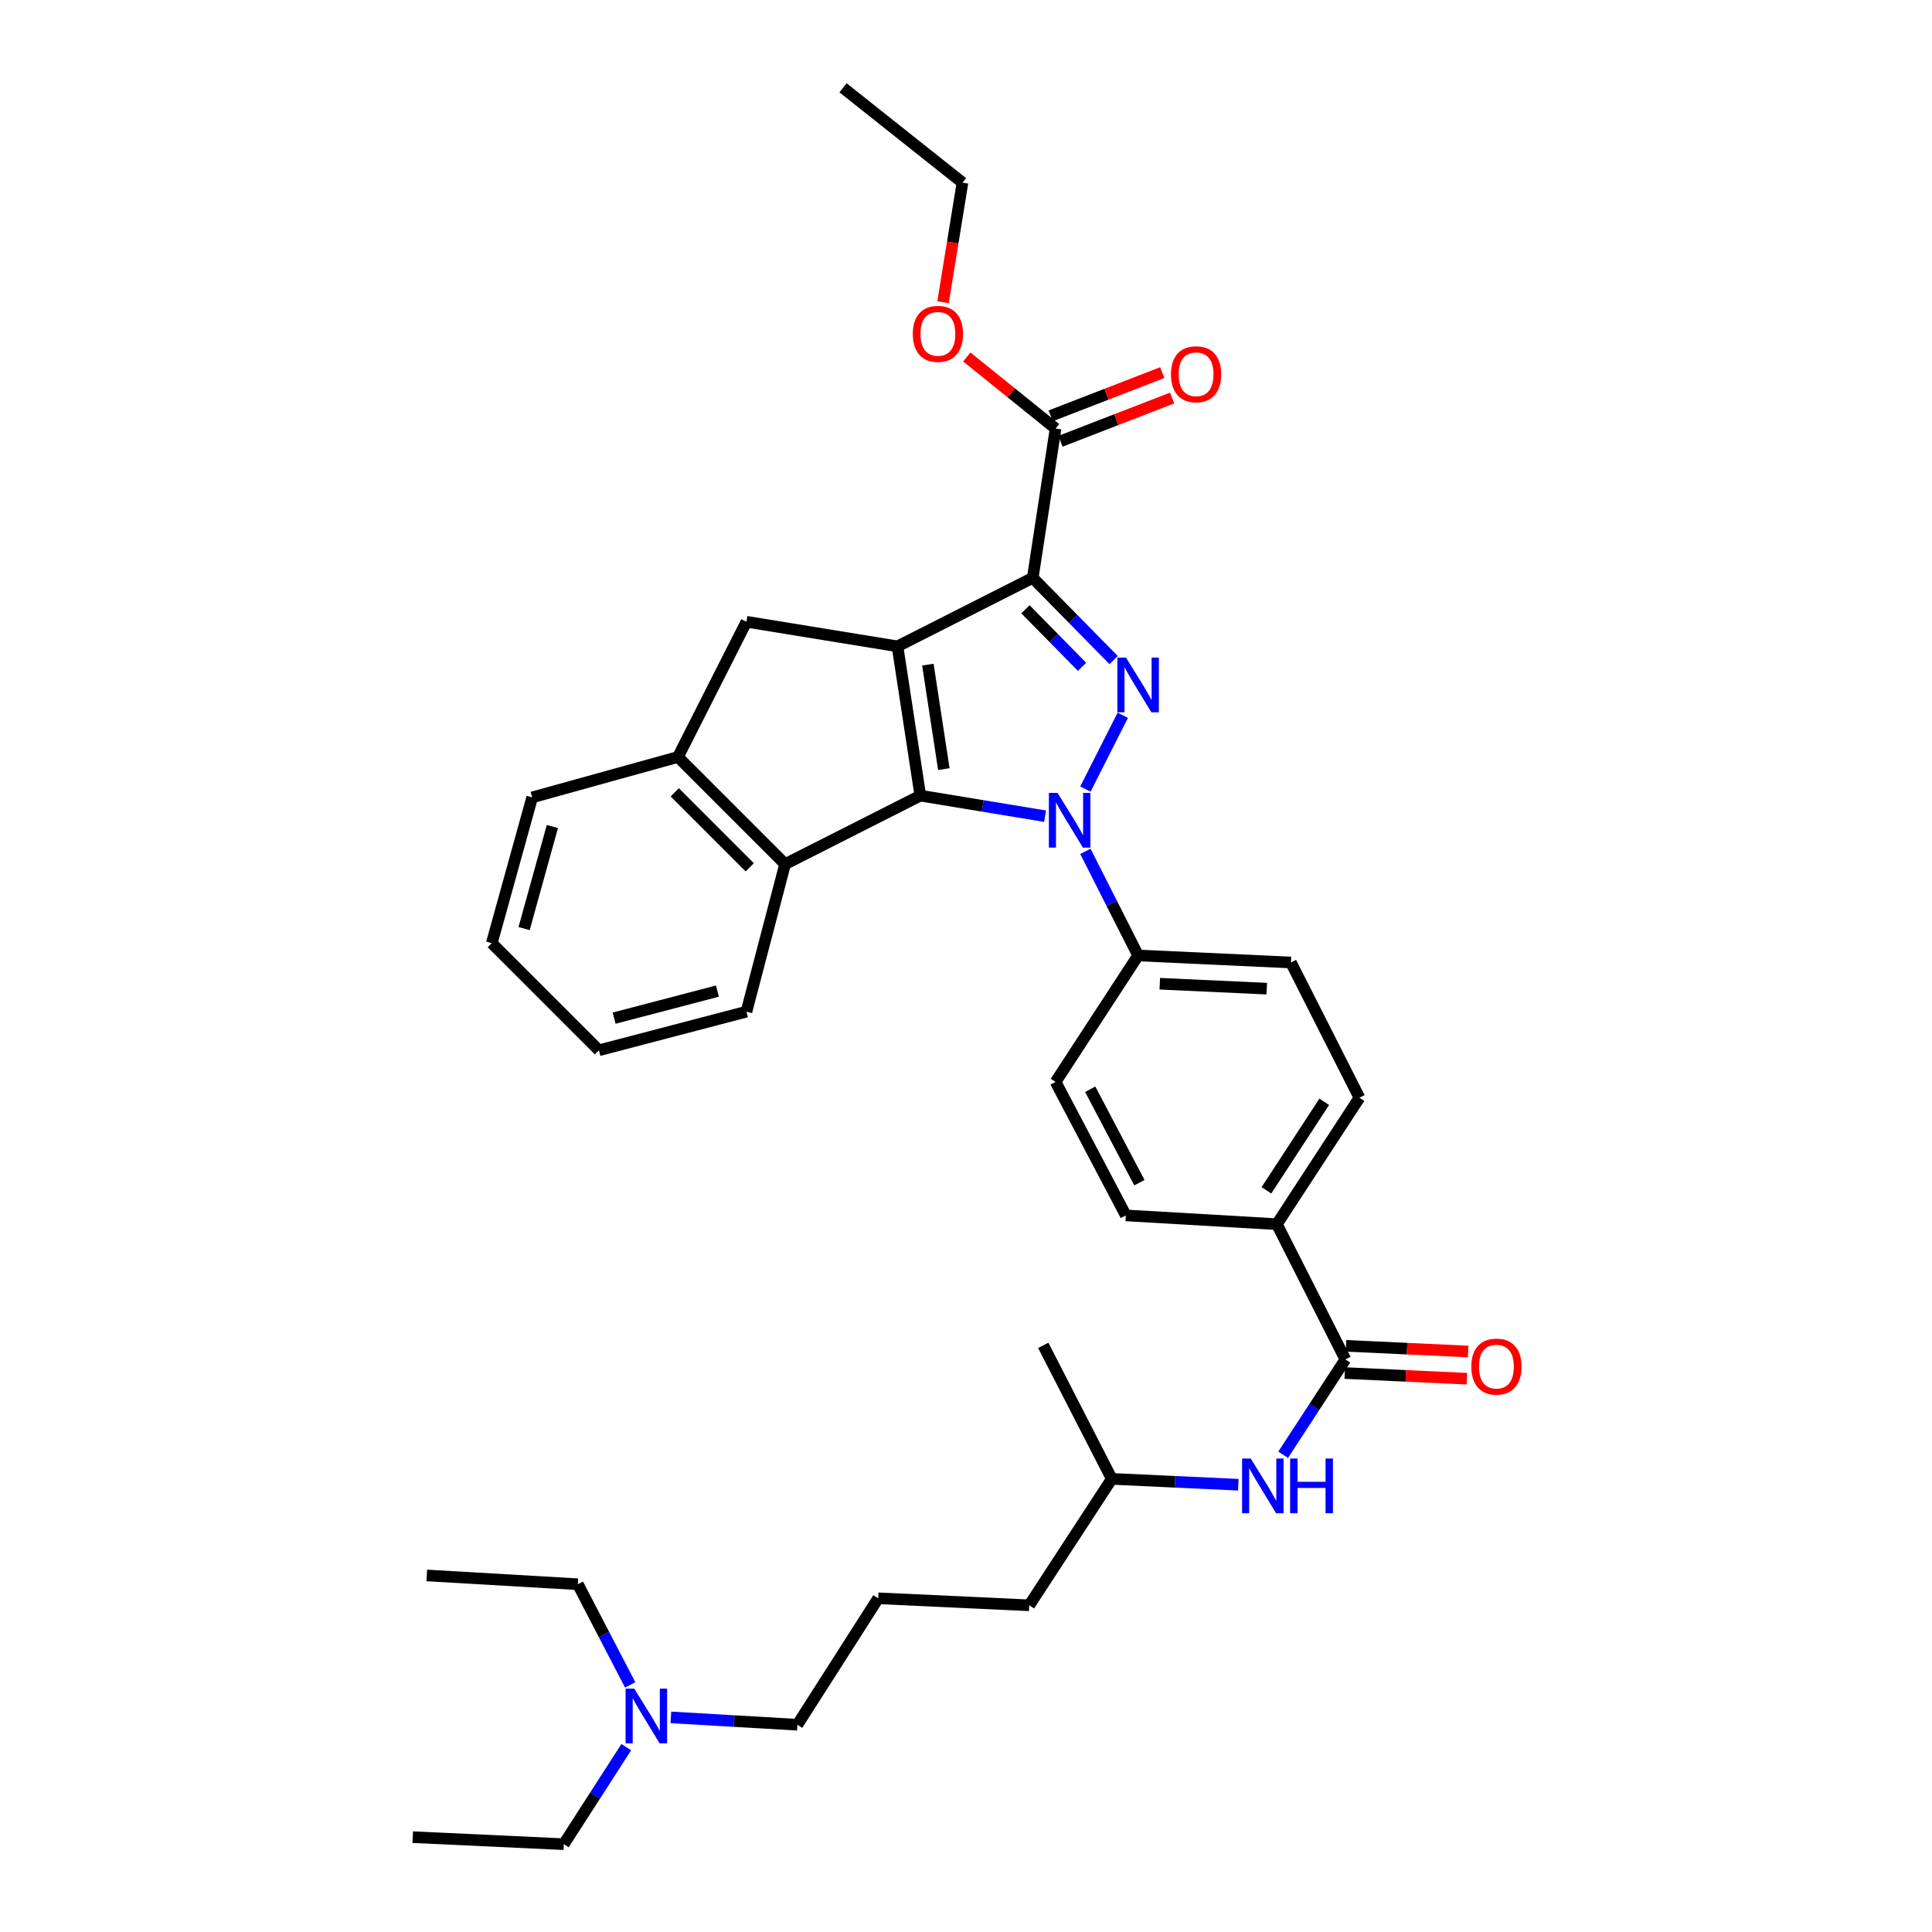 <?xml version='1.0' encoding='iso-8859-1'?>
<svg version='1.1' baseProfile='full'
              xmlns='http://www.w3.org/2000/svg'
                      xmlns:rdkit='http://www.rdkit.org/xml'
                      xmlns:xlink='http://www.w3.org/1999/xlink'
                  xml:space='preserve'
width='1000px' height='1000px' viewBox='0 0 1000 1000'>
<!-- END OF HEADER -->
<rect style='opacity:1.0;fill:#FFFFFF;stroke:none' width='1000' height='1000' x='0' y='0'> </rect>
<path class='bond-0' d='M 664.155,752.978 L 680.26,728.308' style='fill:none;fill-rule:evenodd;stroke:#0000FF;stroke-width:6px;stroke-linecap:butt;stroke-linejoin:miter;stroke-opacity:1' />
<path class='bond-0' d='M 680.26,728.308 L 696.366,703.639' style='fill:none;fill-rule:evenodd;stroke:#000000;stroke-width:6px;stroke-linecap:butt;stroke-linejoin:miter;stroke-opacity:1' />
<path class='bond-1' d='M 640.938,768.501 L 608.197,766.979' style='fill:none;fill-rule:evenodd;stroke:#0000FF;stroke-width:6px;stroke-linecap:butt;stroke-linejoin:miter;stroke-opacity:1' />
<path class='bond-1' d='M 608.197,766.979 L 575.457,765.456' style='fill:none;fill-rule:evenodd;stroke:#000000;stroke-width:6px;stroke-linecap:butt;stroke-linejoin:miter;stroke-opacity:1' />
<path class='bond-2' d='M 546.366,560 L 582.728,629.089' style='fill:none;fill-rule:evenodd;stroke:#000000;stroke-width:6px;stroke-linecap:butt;stroke-linejoin:miter;stroke-opacity:1' />
<path class='bond-2' d='M 564.3,563.795 L 589.754,612.157' style='fill:none;fill-rule:evenodd;stroke:#000000;stroke-width:6px;stroke-linecap:butt;stroke-linejoin:miter;stroke-opacity:1' />
<path class='bond-3' d='M 546.366,560 L 589.09,494.547' style='fill:none;fill-rule:evenodd;stroke:#000000;stroke-width:6px;stroke-linecap:butt;stroke-linejoin:miter;stroke-opacity:1' />
<path class='bond-4' d='M 582.728,629.089 L 660.905,633.633' style='fill:none;fill-rule:evenodd;stroke:#000000;stroke-width:6px;stroke-linecap:butt;stroke-linejoin:miter;stroke-opacity:1' />
<path class='bond-5' d='M 660.905,633.633 L 703.637,568.18' style='fill:none;fill-rule:evenodd;stroke:#000000;stroke-width:6px;stroke-linecap:butt;stroke-linejoin:miter;stroke-opacity:1' />
<path class='bond-5' d='M 655.506,616.105 L 685.418,570.288' style='fill:none;fill-rule:evenodd;stroke:#000000;stroke-width:6px;stroke-linecap:butt;stroke-linejoin:miter;stroke-opacity:1' />
<path class='bond-6' d='M 660.905,633.633 L 696.366,703.639' style='fill:none;fill-rule:evenodd;stroke:#000000;stroke-width:6px;stroke-linecap:butt;stroke-linejoin:miter;stroke-opacity:1' />
<path class='bond-7' d='M 703.637,568.18 L 668.184,498.182' style='fill:none;fill-rule:evenodd;stroke:#000000;stroke-width:6px;stroke-linecap:butt;stroke-linejoin:miter;stroke-opacity:1' />
<path class='bond-8' d='M 668.184,498.182 L 589.09,494.547' style='fill:none;fill-rule:evenodd;stroke:#000000;stroke-width:6px;stroke-linecap:butt;stroke-linejoin:miter;stroke-opacity:1' />
<path class='bond-8' d='M 655.672,511.725 L 600.306,509.18' style='fill:none;fill-rule:evenodd;stroke:#000000;stroke-width:6px;stroke-linecap:butt;stroke-linejoin:miter;stroke-opacity:1' />
<path class='bond-9' d='M 589.09,494.547 L 575.446,467.609' style='fill:none;fill-rule:evenodd;stroke:#000000;stroke-width:6px;stroke-linecap:butt;stroke-linejoin:miter;stroke-opacity:1' />
<path class='bond-9' d='M 575.446,467.609 L 561.802,440.671' style='fill:none;fill-rule:evenodd;stroke:#0000FF;stroke-width:6px;stroke-linecap:butt;stroke-linejoin:miter;stroke-opacity:1' />
<path class='bond-10' d='M 561.801,408.428 L 581.154,370.214' style='fill:none;fill-rule:evenodd;stroke:#0000FF;stroke-width:6px;stroke-linecap:butt;stroke-linejoin:miter;stroke-opacity:1' />
<path class='bond-11' d='M 540.939,422.457 L 508.65,417.137' style='fill:none;fill-rule:evenodd;stroke:#0000FF;stroke-width:6px;stroke-linecap:butt;stroke-linejoin:miter;stroke-opacity:1' />
<path class='bond-11' d='M 508.65,417.137 L 476.36,411.817' style='fill:none;fill-rule:evenodd;stroke:#000000;stroke-width:6px;stroke-linecap:butt;stroke-linejoin:miter;stroke-opacity:1' />
<path class='bond-12' d='M 576.405,341.648 L 555.474,320.368' style='fill:none;fill-rule:evenodd;stroke:#0000FF;stroke-width:6px;stroke-linecap:butt;stroke-linejoin:miter;stroke-opacity:1' />
<path class='bond-12' d='M 555.474,320.368 L 534.543,299.088' style='fill:none;fill-rule:evenodd;stroke:#000000;stroke-width:6px;stroke-linecap:butt;stroke-linejoin:miter;stroke-opacity:1' />
<path class='bond-12' d='M 560.072,345.153 L 545.42,330.257' style='fill:none;fill-rule:evenodd;stroke:#0000FF;stroke-width:6px;stroke-linecap:butt;stroke-linejoin:miter;stroke-opacity:1' />
<path class='bond-12' d='M 545.42,330.257 L 530.768,315.362' style='fill:none;fill-rule:evenodd;stroke:#000000;stroke-width:6px;stroke-linecap:butt;stroke-linejoin:miter;stroke-opacity:1' />
<path class='bond-13' d='M 534.543,299.088 L 464.545,334.549' style='fill:none;fill-rule:evenodd;stroke:#000000;stroke-width:6px;stroke-linecap:butt;stroke-linejoin:miter;stroke-opacity:1' />
<path class='bond-14' d='M 534.543,299.088 L 546.366,221.82' style='fill:none;fill-rule:evenodd;stroke:#000000;stroke-width:6px;stroke-linecap:butt;stroke-linejoin:miter;stroke-opacity:1' />
<path class='bond-15' d='M 464.545,334.549 L 476.36,411.817' style='fill:none;fill-rule:evenodd;stroke:#000000;stroke-width:6px;stroke-linecap:butt;stroke-linejoin:miter;stroke-opacity:1' />
<path class='bond-15' d='M 480.258,344.008 L 488.529,398.096' style='fill:none;fill-rule:evenodd;stroke:#000000;stroke-width:6px;stroke-linecap:butt;stroke-linejoin:miter;stroke-opacity:1' />
<path class='bond-16' d='M 464.545,334.549 L 386.36,321.817' style='fill:none;fill-rule:evenodd;stroke:#000000;stroke-width:6px;stroke-linecap:butt;stroke-linejoin:miter;stroke-opacity:1' />
<path class='bond-17' d='M 476.36,411.817 L 406.363,447.271' style='fill:none;fill-rule:evenodd;stroke:#000000;stroke-width:6px;stroke-linecap:butt;stroke-linejoin:miter;stroke-opacity:1' />
<path class='bond-18' d='M 546.366,221.82 L 523.389,203.3' style='fill:none;fill-rule:evenodd;stroke:#000000;stroke-width:6px;stroke-linecap:butt;stroke-linejoin:miter;stroke-opacity:1' />
<path class='bond-18' d='M 523.389,203.3 L 500.413,184.78' style='fill:none;fill-rule:evenodd;stroke:#FF0000;stroke-width:6px;stroke-linecap:butt;stroke-linejoin:miter;stroke-opacity:1' />
<path class='bond-19' d='M 548.914,228.395 L 577.801,217.2' style='fill:none;fill-rule:evenodd;stroke:#000000;stroke-width:6px;stroke-linecap:butt;stroke-linejoin:miter;stroke-opacity:1' />
<path class='bond-19' d='M 577.801,217.2 L 606.688,206.006' style='fill:none;fill-rule:evenodd;stroke:#FF0000;stroke-width:6px;stroke-linecap:butt;stroke-linejoin:miter;stroke-opacity:1' />
<path class='bond-19' d='M 543.818,215.245 L 572.705,204.05' style='fill:none;fill-rule:evenodd;stroke:#000000;stroke-width:6px;stroke-linecap:butt;stroke-linejoin:miter;stroke-opacity:1' />
<path class='bond-19' d='M 572.705,204.05 L 601.592,192.856' style='fill:none;fill-rule:evenodd;stroke:#FF0000;stroke-width:6px;stroke-linecap:butt;stroke-linejoin:miter;stroke-opacity:1' />
<path class='bond-20' d='M 488.11,156.426 L 493.145,125.487' style='fill:none;fill-rule:evenodd;stroke:#FF0000;stroke-width:6px;stroke-linecap:butt;stroke-linejoin:miter;stroke-opacity:1' />
<path class='bond-20' d='M 493.145,125.487 L 498.181,94.548' style='fill:none;fill-rule:evenodd;stroke:#000000;stroke-width:6px;stroke-linecap:butt;stroke-linejoin:miter;stroke-opacity:1' />
<path class='bond-21' d='M 498.181,94.548 L 436.363,45.455' style='fill:none;fill-rule:evenodd;stroke:#000000;stroke-width:6px;stroke-linecap:butt;stroke-linejoin:miter;stroke-opacity:1' />
<path class='bond-22' d='M 696.039,710.682 L 727.649,712.152' style='fill:none;fill-rule:evenodd;stroke:#000000;stroke-width:6px;stroke-linecap:butt;stroke-linejoin:miter;stroke-opacity:1' />
<path class='bond-22' d='M 727.649,712.152 L 759.259,713.622' style='fill:none;fill-rule:evenodd;stroke:#FF0000;stroke-width:6px;stroke-linecap:butt;stroke-linejoin:miter;stroke-opacity:1' />
<path class='bond-22' d='M 696.694,696.595 L 728.304,698.065' style='fill:none;fill-rule:evenodd;stroke:#000000;stroke-width:6px;stroke-linecap:butt;stroke-linejoin:miter;stroke-opacity:1' />
<path class='bond-22' d='M 728.304,698.065 L 759.914,699.535' style='fill:none;fill-rule:evenodd;stroke:#FF0000;stroke-width:6px;stroke-linecap:butt;stroke-linejoin:miter;stroke-opacity:1' />
<path class='bond-23' d='M 347.245,888.921 L 379.985,890.824' style='fill:none;fill-rule:evenodd;stroke:#0000FF;stroke-width:6px;stroke-linecap:butt;stroke-linejoin:miter;stroke-opacity:1' />
<path class='bond-23' d='M 379.985,890.824 L 412.725,892.728' style='fill:none;fill-rule:evenodd;stroke:#000000;stroke-width:6px;stroke-linecap:butt;stroke-linejoin:miter;stroke-opacity:1' />
<path class='bond-24' d='M 326.186,872.102 L 312.64,846.049' style='fill:none;fill-rule:evenodd;stroke:#0000FF;stroke-width:6px;stroke-linecap:butt;stroke-linejoin:miter;stroke-opacity:1' />
<path class='bond-24' d='M 312.64,846.049 L 299.094,819.996' style='fill:none;fill-rule:evenodd;stroke:#000000;stroke-width:6px;stroke-linecap:butt;stroke-linejoin:miter;stroke-opacity:1' />
<path class='bond-25' d='M 324.159,904.317 L 307.987,929.431' style='fill:none;fill-rule:evenodd;stroke:#0000FF;stroke-width:6px;stroke-linecap:butt;stroke-linejoin:miter;stroke-opacity:1' />
<path class='bond-25' d='M 307.987,929.431 L 291.816,954.545' style='fill:none;fill-rule:evenodd;stroke:#000000;stroke-width:6px;stroke-linecap:butt;stroke-linejoin:miter;stroke-opacity:1' />
<path class='bond-26' d='M 412.725,892.728 L 454.548,827.274' style='fill:none;fill-rule:evenodd;stroke:#000000;stroke-width:6px;stroke-linecap:butt;stroke-linejoin:miter;stroke-opacity:1' />
<path class='bond-27' d='M 299.094,819.996 L 220.909,815.451' style='fill:none;fill-rule:evenodd;stroke:#000000;stroke-width:6px;stroke-linecap:butt;stroke-linejoin:miter;stroke-opacity:1' />
<path class='bond-28' d='M 291.816,954.545 L 213.638,950.91' style='fill:none;fill-rule:evenodd;stroke:#000000;stroke-width:6px;stroke-linecap:butt;stroke-linejoin:miter;stroke-opacity:1' />
<path class='bond-29' d='M 454.548,827.274 L 532.725,830.91' style='fill:none;fill-rule:evenodd;stroke:#000000;stroke-width:6px;stroke-linecap:butt;stroke-linejoin:miter;stroke-opacity:1' />
<path class='bond-30' d='M 532.725,830.91 L 575.457,765.456' style='fill:none;fill-rule:evenodd;stroke:#000000;stroke-width:6px;stroke-linecap:butt;stroke-linejoin:miter;stroke-opacity:1' />
<path class='bond-31' d='M 575.457,765.456 L 539.996,696.36' style='fill:none;fill-rule:evenodd;stroke:#000000;stroke-width:6px;stroke-linecap:butt;stroke-linejoin:miter;stroke-opacity:1' />
<path class='bond-32' d='M 386.36,321.817 L 350.907,391.815' style='fill:none;fill-rule:evenodd;stroke:#000000;stroke-width:6px;stroke-linecap:butt;stroke-linejoin:miter;stroke-opacity:1' />
<path class='bond-33' d='M 350.907,391.815 L 406.363,447.271' style='fill:none;fill-rule:evenodd;stroke:#000000;stroke-width:6px;stroke-linecap:butt;stroke-linejoin:miter;stroke-opacity:1' />
<path class='bond-33' d='M 349.253,410.105 L 388.072,448.925' style='fill:none;fill-rule:evenodd;stroke:#000000;stroke-width:6px;stroke-linecap:butt;stroke-linejoin:miter;stroke-opacity:1' />
<path class='bond-34' d='M 350.907,391.815 L 275.456,412.726' style='fill:none;fill-rule:evenodd;stroke:#000000;stroke-width:6px;stroke-linecap:butt;stroke-linejoin:miter;stroke-opacity:1' />
<path class='bond-35' d='M 406.363,447.271 L 386.36,523.638' style='fill:none;fill-rule:evenodd;stroke:#000000;stroke-width:6px;stroke-linecap:butt;stroke-linejoin:miter;stroke-opacity:1' />
<path class='bond-36' d='M 275.456,412.726 L 254.545,488.185' style='fill:none;fill-rule:evenodd;stroke:#000000;stroke-width:6px;stroke-linecap:butt;stroke-linejoin:miter;stroke-opacity:1' />
<path class='bond-36' d='M 285.91,427.811 L 271.272,480.632' style='fill:none;fill-rule:evenodd;stroke:#000000;stroke-width:6px;stroke-linecap:butt;stroke-linejoin:miter;stroke-opacity:1' />
<path class='bond-37' d='M 254.545,488.185 L 310.001,543.633' style='fill:none;fill-rule:evenodd;stroke:#000000;stroke-width:6px;stroke-linecap:butt;stroke-linejoin:miter;stroke-opacity:1' />
<path class='bond-38' d='M 310.001,543.633 L 386.36,523.638' style='fill:none;fill-rule:evenodd;stroke:#000000;stroke-width:6px;stroke-linecap:butt;stroke-linejoin:miter;stroke-opacity:1' />
<path class='bond-38' d='M 317.882,526.991 L 371.334,512.994' style='fill:none;fill-rule:evenodd;stroke:#000000;stroke-width:6px;stroke-linecap:butt;stroke-linejoin:miter;stroke-opacity:1' />
<path  class='atom-0' d='M 647.374 754.932
L 656.654 769.932
Q 657.574 771.412, 659.054 774.092
Q 660.534 776.772, 660.614 776.932
L 660.614 754.932
L 664.374 754.932
L 664.374 783.252
L 660.494 783.252
L 650.534 766.852
Q 649.374 764.932, 648.134 762.732
Q 646.934 760.532, 646.574 759.852
L 646.574 783.252
L 642.894 783.252
L 642.894 754.932
L 647.374 754.932
' fill='#0000FF'/>
<path  class='atom-0' d='M 667.774 754.932
L 671.614 754.932
L 671.614 766.972
L 686.094 766.972
L 686.094 754.932
L 689.934 754.932
L 689.934 783.252
L 686.094 783.252
L 686.094 770.172
L 671.614 770.172
L 671.614 783.252
L 667.774 783.252
L 667.774 754.932
' fill='#0000FF'/>
<path  class='atom-7' d='M 547.377 410.389
L 556.657 425.389
Q 557.577 426.869, 559.057 429.549
Q 560.537 432.229, 560.617 432.389
L 560.617 410.389
L 564.377 410.389
L 564.377 438.709
L 560.497 438.709
L 550.537 422.309
Q 549.377 420.389, 548.137 418.189
Q 546.937 415.989, 546.577 415.309
L 546.577 438.709
L 542.897 438.709
L 542.897 410.389
L 547.377 410.389
' fill='#0000FF'/>
<path  class='atom-8' d='M 582.83 340.384
L 592.11 355.384
Q 593.03 356.864, 594.51 359.544
Q 595.99 362.224, 596.07 362.384
L 596.07 340.384
L 599.83 340.384
L 599.83 368.704
L 595.95 368.704
L 585.99 352.304
Q 584.83 350.384, 583.59 348.184
Q 582.39 345.984, 582.03 345.304
L 582.03 368.704
L 578.35 368.704
L 578.35 340.384
L 582.83 340.384
' fill='#0000FF'/>
<path  class='atom-13' d='M 472.457 172.806
Q 472.457 166.006, 475.817 162.206
Q 479.177 158.406, 485.457 158.406
Q 491.737 158.406, 495.097 162.206
Q 498.457 166.006, 498.457 172.806
Q 498.457 179.686, 495.057 183.606
Q 491.657 187.486, 485.457 187.486
Q 479.217 187.486, 475.817 183.606
Q 472.457 179.726, 472.457 172.806
M 485.457 184.286
Q 489.777 184.286, 492.097 181.406
Q 494.457 178.486, 494.457 172.806
Q 494.457 167.246, 492.097 164.446
Q 489.777 161.606, 485.457 161.606
Q 481.137 161.606, 478.777 164.406
Q 476.457 167.206, 476.457 172.806
Q 476.457 178.526, 478.777 181.406
Q 481.137 184.286, 485.457 184.286
' fill='#FF0000'/>
<path  class='atom-14' d='M 606.09 193.717
Q 606.09 186.917, 609.45 183.117
Q 612.81 179.317, 619.09 179.317
Q 625.37 179.317, 628.73 183.117
Q 632.09 186.917, 632.09 193.717
Q 632.09 200.597, 628.69 204.517
Q 625.29 208.397, 619.09 208.397
Q 612.85 208.397, 609.45 204.517
Q 606.09 200.637, 606.09 193.717
M 619.09 205.197
Q 623.41 205.197, 625.73 202.317
Q 628.09 199.397, 628.09 193.717
Q 628.09 188.157, 625.73 185.357
Q 623.41 182.517, 619.09 182.517
Q 614.77 182.517, 612.41 185.317
Q 610.09 188.117, 610.09 193.717
Q 610.09 199.437, 612.41 202.317
Q 614.77 205.197, 619.09 205.197
' fill='#FF0000'/>
<path  class='atom-18' d='M 761.543 707.354
Q 761.543 700.554, 764.903 696.754
Q 768.263 692.954, 774.543 692.954
Q 780.823 692.954, 784.183 696.754
Q 787.543 700.554, 787.543 707.354
Q 787.543 714.234, 784.143 718.154
Q 780.743 722.034, 774.543 722.034
Q 768.303 722.034, 764.903 718.154
Q 761.543 714.274, 761.543 707.354
M 774.543 718.834
Q 778.863 718.834, 781.183 715.954
Q 783.543 713.034, 783.543 707.354
Q 783.543 701.794, 781.183 698.994
Q 778.863 696.154, 774.543 696.154
Q 770.223 696.154, 767.863 698.954
Q 765.543 701.754, 765.543 707.354
Q 765.543 713.074, 767.863 715.954
Q 770.223 718.834, 774.543 718.834
' fill='#FF0000'/>
<path  class='atom-19' d='M 328.288 874.023
L 337.568 889.023
Q 338.488 890.503, 339.968 893.183
Q 341.448 895.863, 341.528 896.023
L 341.528 874.023
L 345.288 874.023
L 345.288 902.343
L 341.408 902.343
L 331.448 885.943
Q 330.288 884.023, 329.048 881.823
Q 327.848 879.623, 327.488 878.943
L 327.488 902.343
L 323.808 902.343
L 323.808 874.023
L 328.288 874.023
' fill='#0000FF'/>
</svg>
